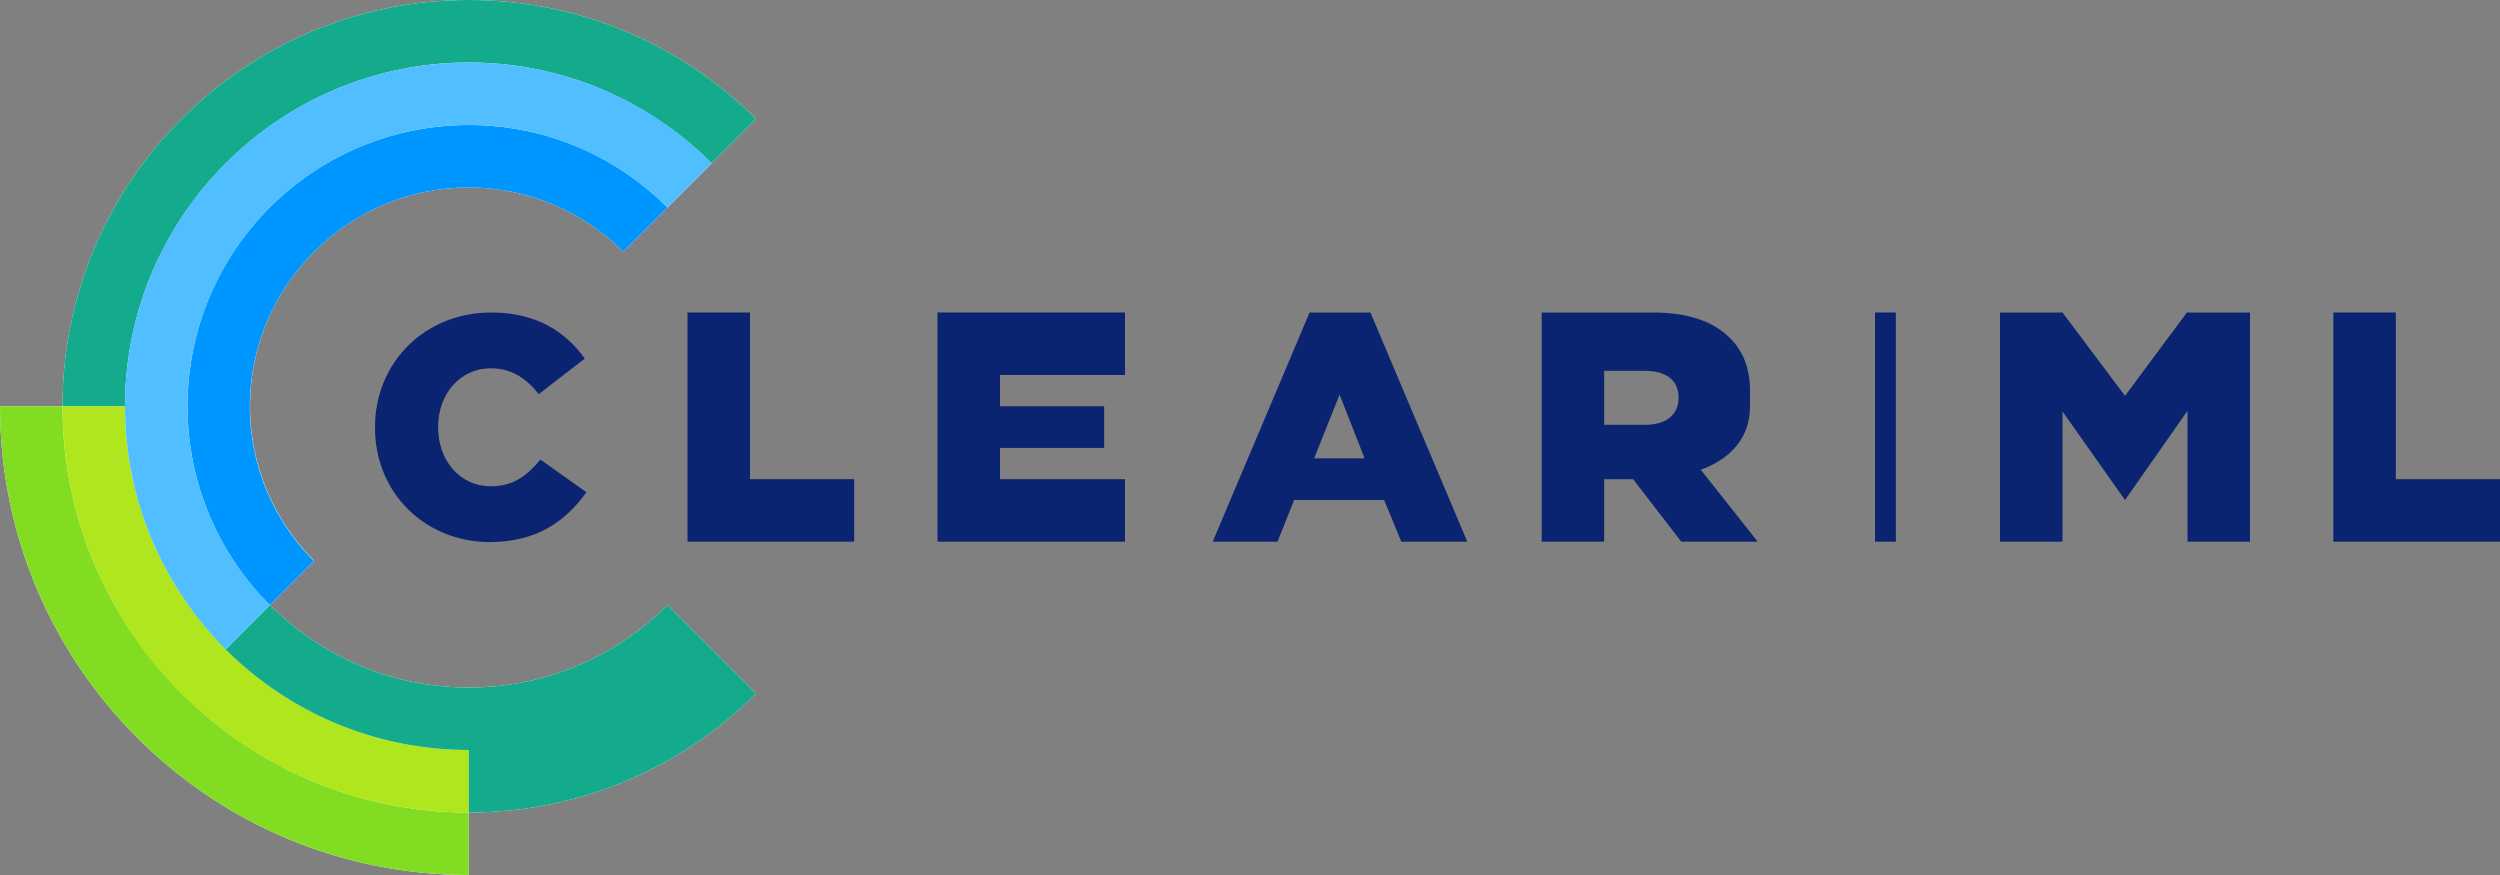 <?xml version="1.0" encoding="UTF-8"?>
<!-- Generator: Adobe Illustrator 25.0.1, SVG Export Plug-In . SVG Version: 6.00 Build 0)  -->
<svg version="1.1" id="Layer_1" xmlns="http://www.w3.org/2000/svg" xmlns:xlink="http://www.w3.org/1999/xlink" x="0px" y="0px" viewBox="0 0 120 42" enable-background="new 0 0 120 42" xml:space="preserve">
<rect x="0" y="0" width="120" height="42" fill="#808080" stroke="none"/>
<path fill="#FFFFFF" d="M32.04,29.04C29.6,31.49,26.22,33,22.5,33c-3.72,0-7.1-1.51-9.54-3.96l2.12-2.12  c-1.9-1.9-3.08-4.53-3.08-7.42C12,13.71,16.71,9,22.5,9c2.89,0,5.52,1.18,7.42,3.08l2.12-2.12l2.12-2.12h0l2.13-2.13  C32.76,2.18,27.88,0,22.5,0C11.73,0,3,8.73,3,19.5H0C0,31.93,10.07,42,22.5,42v-3c5.38,0,10.26-2.18,13.79-5.71l-2.13-2.13  L32.04,29.04z"/>
<g>
	<path fill="#0b2471" d="M18,20.53V20.5c0-3.08,2.37-5.5,5.58-5.5c2.16,0,3.55,0.91,4.49,2.21l-2.21,1.71   c-0.6-0.76-1.3-1.24-2.31-1.24c-1.48,0-2.52,1.25-2.52,2.8v0.03c0,1.59,1.04,2.83,2.52,2.83c1.1,0,1.75-0.51,2.39-1.28l2.21,1.57   c-1,1.37-2.34,2.39-4.68,2.39C20.43,26,18,23.69,18,20.53z"/>
	<path fill="#0b2471" d="M33,15h3v8h5v3h-8V15z"/>
	<path fill="#0b2471" d="M45,15h9v3h-6l0,1.5h5v2h-5l0,1.5h6v3h-9V15z"/>
	<path fill="#0b2471" d="M62.86,15h2.92l4.65,11h-3.17l-0.82-2h-4.32l-0.8,2h-3.11L62.86,15z M65.5,22l-1.2-3.06L63.08,22H65.5z"/>
	<path fill="#0b2471" d="M90,26V15h1v11H90z"/>
	<path fill="#0b2471" d="M96,15h3l3,4l2.97-4H108v11h-3v-6.28L102,24l-3-4.25V26h-3V15z"/>
	<path fill="#0b2471" d="M112,15h3v8h5v3h-8V15z"/>
	<path fill="#0b2471" d="M81.64,22.55C83.07,22.02,84,21.02,84,19.5v-0.75c0-1.08-0.34-1.93-1-2.56C82.24,15.44,81.05,15,79.33,15   H74v11h3v-3h1.36h0.03l2.31,3h3.67L81.64,22.55z M80.57,19.11c0,0.78-0.58,1.28-1.6,1.28H77V17.8h1.95c1,0,1.62,0.43,1.62,1.28   V19.11z"/>
</g>
<g>
	<path fill="#82DD22" d="M22.5,39C11.75,39,3,30.25,3,19.5H0C0,31.93,10.07,42,22.5,42V39z"/>
	<path fill="#14AA8C" d="M22.5,3c4.55,0,8.67,1.85,11.66,4.84l2.13-2.13C32.76,2.18,27.88,0,22.5,0C11.73,0,3,8.73,3,19.5h3   C6,10.4,13.4,3,22.5,3z"/>
	<path fill="#AFE61E" d="M22.5,36C13.4,36,6,28.6,6,19.5H3C3,30.27,11.73,39,22.5,39V36z"/>
	<path fill="#14AA8C" d="M36.29,33.29l-2.13-2.13h0l-2.12-2.12C29.6,31.49,26.22,33,22.5,33s-7.1-1.51-9.54-3.96l-2.13,2.13   C13.82,34.15,17.94,36,22.5,36v3C27.88,39,32.76,36.82,36.29,33.29z"/>
	<path fill="#0096FF" d="M12.95,29.05l2.12-2.12c-1.9-1.9-3.08-4.53-3.08-7.42C12,13.71,16.71,9,22.5,9c2.89,0,5.52,1.18,7.42,3.08   l2.12-2.12C29.6,7.51,26.23,6,22.5,6C15.04,6,9,12.04,9,19.5C9,23.23,10.51,26.6,12.95,29.05z"/>
	<path fill="#50BEFF" d="M12.96,29.04C10.51,26.6,9,23.22,9,19.5C9,12.06,15.06,6,22.5,6c3.72,0,7.1,1.51,9.54,3.96l2.13-2.13   C31.18,4.85,27.06,3,22.5,3C13.39,3,6,10.39,6,19.5c0,4.56,1.85,8.68,4.83,11.67L12.96,29.04z"/>
</g>
</svg>